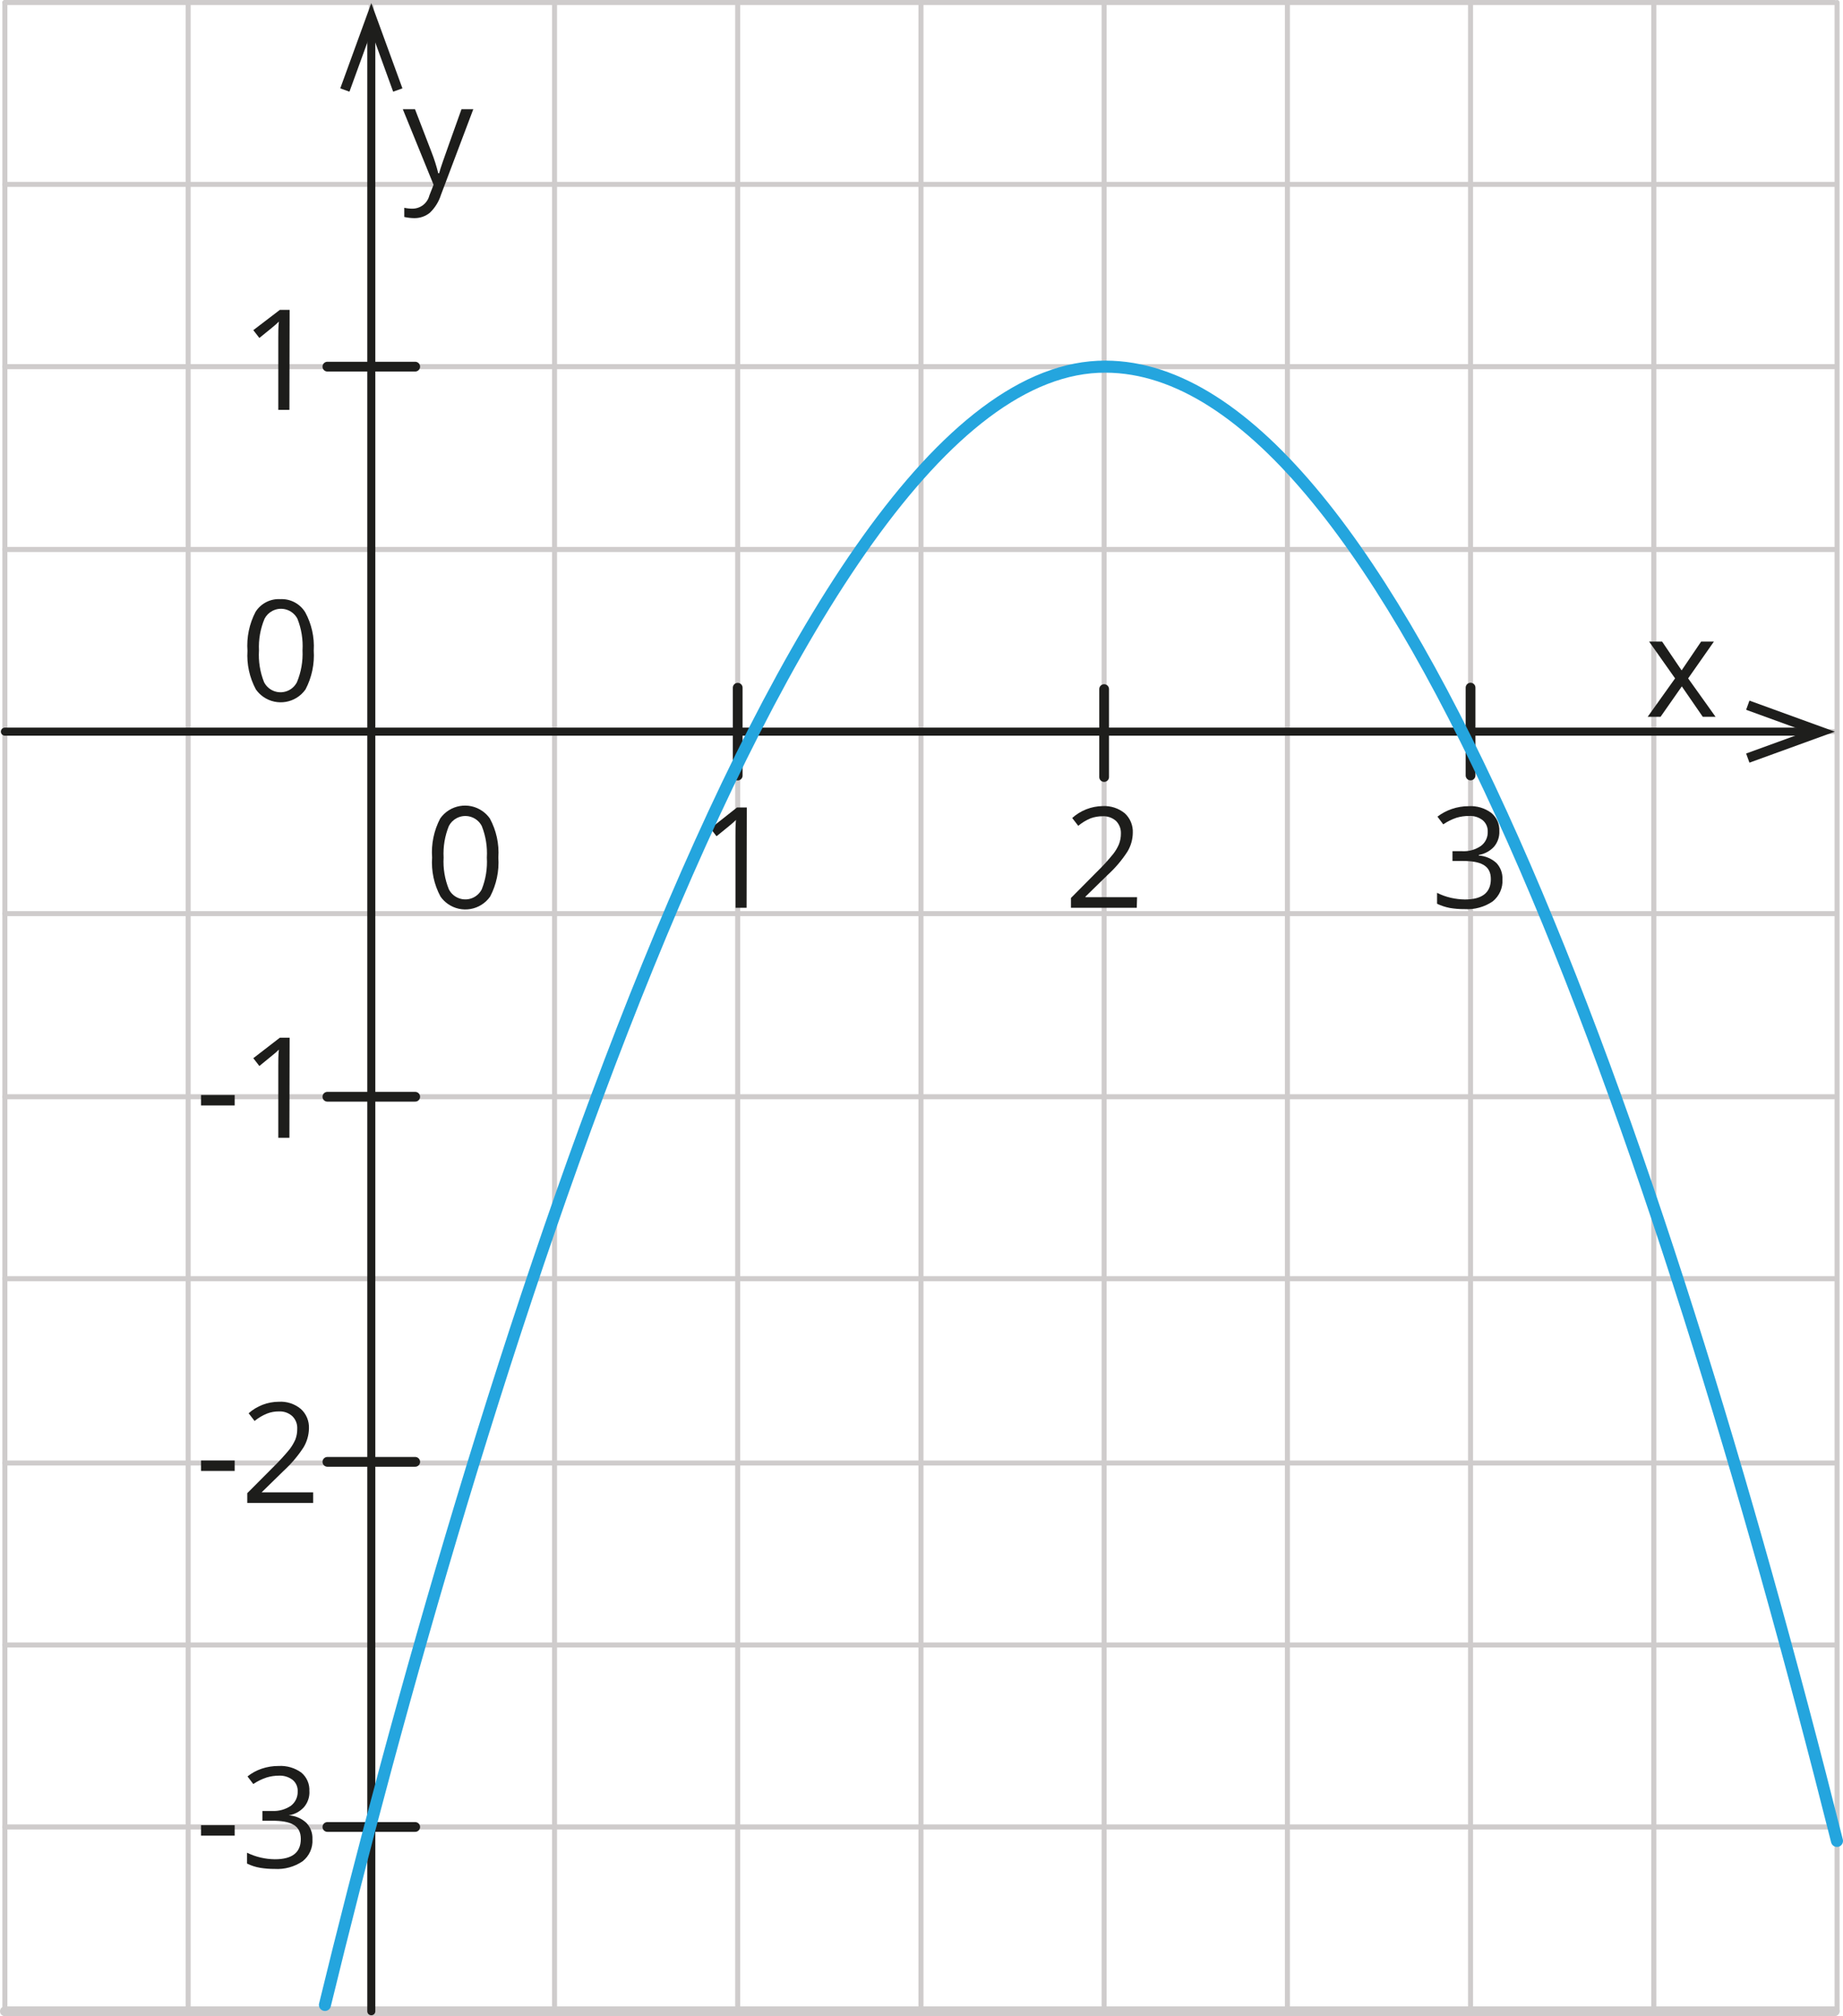 <?xml version="1.0" encoding="UTF-8"?>
<svg id="Layer_2" data-name="Layer 2" xmlns="http://www.w3.org/2000/svg" width="917.37" height="1003.68" viewBox="0 0 917.37 1003.68">
  <defs>
    <style>
      .cls-1, .cls-2 {
        stroke-width: 4.86px;
      }

      .cls-1, .cls-2, .cls-3, .cls-4, .cls-5 {
        fill: none;
        stroke-linecap: round;
        stroke-linejoin: round;
      }

      .cls-1, .cls-5 {
        stroke: #cfcccc;
      }

      .cls-2, .cls-3 {
        stroke: #1e1e1c;
      }

      .cls-3 {
        stroke-width: 4px;
      }

      .cls-6 {
        fill: #1e1e1c;
      }

      .cls-4 {
        stroke: #24a5de;
        stroke-width: 6px;
      }

      .cls-7 {
        fill: #1d1d1b;
      }

      .cls-5 {
        stroke-width: 2.5px;
      }
    </style>
  </defs>
  <g id="Layer_1-2" data-name="Layer 1">
    <line class="cls-5" x1="2.43" y1="1001.25" x2="2.43" y2="1.25"/>
    <line class="cls-5" x1="93.65" y1="1001.25" x2="93.65" y2="1.25"/>
    <line class="cls-5" x1="184.82" y1="1001.25" x2="184.82" y2="1.25"/>
    <line class="cls-5" x1="276.03" y1="1001.25" x2="276.03" y2="1.25"/>
    <line class="cls-5" x1="367.2" y1="1001.25" x2="367.2" y2="1.25"/>
    <line class="cls-5" x1="458.42" y1="1001.25" x2="458.42" y2="1.25"/>
    <line class="cls-5" x1="549.59" y1="1001.25" x2="549.59" y2="1.25"/>
    <line class="cls-5" x1="640.81" y1="1001.25" x2="640.81" y2="1.25"/>
    <line class="cls-5" x1="731.98" y1="1001.25" x2="731.98" y2="1.25"/>
    <line class="cls-5" x1="823.2" y1="1001.25" x2="823.2" y2="1.25"/>
    <line class="cls-5" x1="914.42" y1="1001.25" x2="914.42" y2="1.25"/>
    <line class="cls-5" x1="2.43" y1="1.25" x2="913.25" y2="1.25"/>
    <line class="cls-5" x1="2.43" y1="91.79" x2="913.25" y2="91.79"/>
    <line class="cls-5" x1="2.43" y1="182.52" x2="913.25" y2="182.52"/>
    <line class="cls-5" x1="2.43" y1="273.54" x2="913.25" y2="273.54"/>
    <line class="cls-5" x1="2.43" y1="364.23" x2="913.25" y2="364.23"/>
    <line class="cls-5" x1="2.43" y1="454.82" x2="913.25" y2="454.82"/>
    <line class="cls-5" x1="2.43" y1="545.98" x2="913.25" y2="545.98"/>
    <line class="cls-5" x1="2.43" y1="636.57" x2="913.25" y2="636.57"/>
    <line class="cls-5" x1="2.43" y1="728.32" x2="913.25" y2="728.32"/>
    <line class="cls-5" x1="2.43" y1="818.91" x2="913.25" y2="818.91"/>
    <line class="cls-5" x1="2.43" y1="909.5" x2="913.25" y2="909.5"/>
    <line class="cls-1" x1="2.43" y1="1001.25" x2="913.25" y2="1001.25"/>
    <line class="cls-3" x1="184.82" y1="1001.25" x2="184.82" y2="11.11"/>
    <polygon class="cls-6" points="200.31 43.99 195.7 45.64 184.82 15.72 173.94 45.64 169.37 43.99 184.82 1.54 200.31 43.99"/>
    <line class="cls-3" x1="903" y1="364.23" x2="2.43" y2="364.23"/>
    <polygon class="cls-6" points="870.8 348.78 869.15 353.35 899.07 364.23 869.15 375.11 870.8 379.67 913.3 364.23 870.8 348.78"/>
    <path class="cls-7" d="M371.62,451.9h-5.49v-35.36c0-2.96,0-5.73,.24-8.4-.44,.49-1.02,.97-1.6,1.51s-3.3,2.77-8.11,6.65l-3.01-3.89,13.21-10.44h4.86l-.1,49.93Z"/>
    <g>
      <path class="cls-7" d="M100.06,550.31v-5.2h16.76v5.2h-16.76Z"/>
      <path class="cls-7" d="M144.06,566.43h-5.54v-35.51c0-2.96,0-5.78,.29-8.4l-1.6,1.51-8.11,6.65-3.01-3.89,13.21-10.2h4.86l-.1,49.83Z"/>
    </g>
    <g>
      <path class="cls-7" d="M100.06,913.82v-5.2h16.76v5.2h-16.76Z"/>
      <path class="cls-7" d="M154.02,891.82c.11,2.86-.86,5.65-2.72,7.82-1.99,2.18-4.66,3.61-7.58,4.08h0c3.32,.18,6.47,1.54,8.89,3.84,2.01,2.19,3.05,5.09,2.91,8.06,.27,4.22-1.55,8.3-4.86,10.93-4.12,2.81-9.06,4.16-14.04,3.84-2.42,.02-4.85-.18-7.24-.58-2.23-.39-4.39-1.09-6.41-2.09v-5.39c4.32,2.09,9.05,3.2,13.84,3.25,8.65,0,12.92-3.35,12.92-10.1s-4.86-9.08-14.23-9.08h-4.86v-4.86h4.86c3.29,.17,6.54-.74,9.28-2.57,2.23-1.7,3.5-4.38,3.4-7.19,.11-2.2-.83-4.33-2.53-5.73-1.95-1.47-4.36-2.21-6.8-2.09-2.09,0-4.17,.31-6.17,.92-2.34,.77-4.57,1.87-6.61,3.25l-2.87-3.79c2.1-1.68,4.49-2.98,7.04-3.84,2.72-.92,5.58-1.38,8.45-1.36,4.04-.24,8.04,.93,11.32,3.3,2.74,2.32,4.22,5.79,3.98,9.37Z"/>
    </g>
    <path class="cls-7" d="M144.06,204.04h-5.54v-35.55c0-2.96,0-5.73,.29-8.4l-1.6,1.51c-.58,.53-3.3,2.77-8.11,6.65l-3.01-3.89,13.21-10.1h4.86l-.1,49.79Z"/>
    <path class="cls-7" d="M248.06,426.89c.46,6.73-.95,13.45-4.08,19.43-4.8,6.83-14.22,8.47-21.04,3.68-1.43-1-2.68-2.25-3.68-3.68-3.2-5.95-4.65-12.69-4.18-19.43-.49-6.73,.9-13.45,4.03-19.43,4.8-6.83,14.22-8.47,21.04-3.68,1.43,1,2.68,2.25,3.68,3.68,3.22,5.94,4.69,12.68,4.23,19.43Zm-27.25,0c-.31,5.41,.59,10.81,2.62,15.83,2.3,4.52,7.82,6.32,12.34,4.03,1.73-.88,3.14-2.29,4.03-4.03,1.99-5.01,2.85-10.4,2.53-15.79,.32-5.37-.54-10.74-2.53-15.74-2.36-4.52-7.93-6.28-12.45-3.92-1.68,.87-3.05,2.24-3.92,3.92-2.01,4.97-2.91,10.33-2.62,15.69Z"/>
    <path class="cls-7" d="M156.16,323.77c.46,6.73-.95,13.45-4.08,19.43-4.8,6.83-14.22,8.47-21.04,3.68-1.43-1-2.68-2.25-3.68-3.68-3.16-5.88-4.61-12.53-4.18-19.19-.49-6.73,.91-13.45,4.03-19.43,2.67-4.2,7.42-6.62,12.39-6.31,5-.23,9.73,2.28,12.34,6.56,3.15,5.8,4.61,12.36,4.23,18.94Zm-27.25,0c-.34,5.4,.52,10.81,2.53,15.83,2.3,4.52,7.82,6.32,12.34,4.03,1.73-.88,3.14-2.29,4.03-4.03,2.08-5.01,3.03-10.42,2.77-15.83,.32-5.37-.54-10.74-2.53-15.74-2.36-4.52-7.93-6.28-12.45-3.92-1.68,.87-3.05,2.24-3.92,3.92-2.08,4.97-3.03,10.35-2.77,15.74Z"/>
    <path class="cls-7" d="M565.86,451.9h-32.79v-4.86l13.11-13.21c2.81-2.74,5.45-5.64,7.92-8.69,1.16-1.49,2.13-3.12,2.87-4.86,.65-1.69,.98-3.48,.97-5.29,.1-2.35-.78-4.64-2.43-6.31-1.86-1.63-4.28-2.47-6.75-2.33-2,0-3.99,.34-5.88,1.02-2.23,.92-4.32,2.19-6.17,3.74l-3.01-3.89c4.16-3.75,9.55-5.86,15.15-5.93,4-.22,7.93,1.06,11.03,3.59,2.7,2.49,4.15,6.05,3.98,9.71-.04,3.31-.96,6.54-2.67,9.37-2.8,4.32-6.14,8.25-9.96,11.71l-10.93,10.69v.29h25.69l-.15,5.25Z"/>
    <path class="cls-7" d="M746.31,413.77c.12,2.84-.83,5.61-2.67,7.77-2.01,2.16-4.67,3.59-7.58,4.08v.29c3.31,.19,6.46,1.53,8.89,3.79,1.99,2.2,3.04,5.1,2.91,8.06,.26,4.23-1.55,8.32-4.86,10.98-4.12,2.81-9.06,4.16-14.04,3.84-2.44,.02-4.88-.18-7.29-.58-2.2-.43-4.34-1.13-6.36-2.09v-5.44c2.19,1.11,4.51,1.94,6.9,2.48,2.28,.52,4.61,.8,6.95,.83,8.6,0,12.92-3.4,12.92-10.15s-4.86-9.03-14.23-9.03h-4.86v-4.86h4.86c3.28,.18,6.52-.73,9.23-2.57,2.27-1.65,3.56-4.33,3.45-7.14,.09-2.2-.84-4.32-2.53-5.73-1.94-1.49-4.36-2.24-6.8-2.09-2.09-.02-4.17,.28-6.17,.87-2.36,.79-4.6,1.9-6.65,3.3l-2.87-3.84c2.14-1.64,4.54-2.92,7.09-3.79,2.72-.94,5.58-1.42,8.45-1.41,4.03-.25,8.03,.93,11.27,3.35,2.69,2.23,4.17,5.6,3.98,9.08Z"/>
    <path class="cls-7" d="M833.79,337.71l-12.92-18.31h6.46l9.71,14.33,9.71-14.33h6.36l-12.82,18.31,13.65,19.14h-6.36l-10.44-15.15-10.59,15.15h-6.41l13.65-19.14Z"/>
    <path class="cls-7" d="M200.51,54.39h6.07l8.21,21.32c1.35,3.43,2.47,6.96,3.35,10.54h.44c.29-1.17,.92-3.16,1.89-5.93s4.03-11.46,9.23-25.94h5.88l-16.08,42.6c-1.07,3.4-2.97,6.47-5.54,8.94-2.22,1.8-5.01,2.74-7.87,2.67-1.64-.02-3.26-.22-4.86-.58v-4.57c1.37,.3,2.77,.45,4.18,.44,3.93-.06,7.34-2.74,8.31-6.56l2.09-5.34-15.3-37.59Z"/>
    <line class="cls-2" x1="367.2" y1="342.37" x2="367.2" y2="386.09"/>
    <line class="cls-2" x1="162.96" y1="182.52" x2="206.67" y2="182.52"/>
    <line class="cls-2" x1="162.96" y1="545.98" x2="206.67" y2="545.98"/>
    <line class="cls-2" x1="162.96" y1="727.74" x2="206.67" y2="727.74"/>
    <line class="cls-2" x1="162.96" y1="909.5" x2="206.67" y2="909.5"/>
    <line class="cls-2" x1="549.59" y1="343.05" x2="549.59" y2="386.81"/>
    <line class="cls-2" x1="731.98" y1="342.32" x2="731.98" y2="386.04"/>
    <path class="cls-4" d="M914.37,916.44c-88.11-350.35-220.23-733.44-364.05-733.92-160.29-.68-317.56,523.75-388.58,815.57"/>
    <g>
      <path class="cls-7" d="M100.06,732.26v-5.2h16.76v5.2h-16.76Z"/>
      <path class="cls-7" d="M155.87,748.19h-32.79v-4.86l13.16-13.21c2.79-2.74,5.43-5.63,7.92-8.65,1.14-1.5,2.1-3.13,2.87-4.86,.63-1.69,.95-3.49,.92-5.29,.14-2.36-.75-4.66-2.43-6.31-1.83-1.66-4.24-2.51-6.7-2.38-2.01-.02-4,.34-5.88,1.07-2.25,.9-4.35,2.15-6.22,3.69l-2.96-3.84c4.14-3.67,9.48-5.71,15.01-5.73,3.98-.25,7.91,1.04,10.98,3.59,2.73,2.47,4.2,6.04,4.03,9.71-.06,3.3-.98,6.54-2.67,9.37-2.81,4.32-6.16,8.27-9.96,11.75l-10.93,10.69h25.65v5.25Z"/>
    </g>
  </g>
</svg>